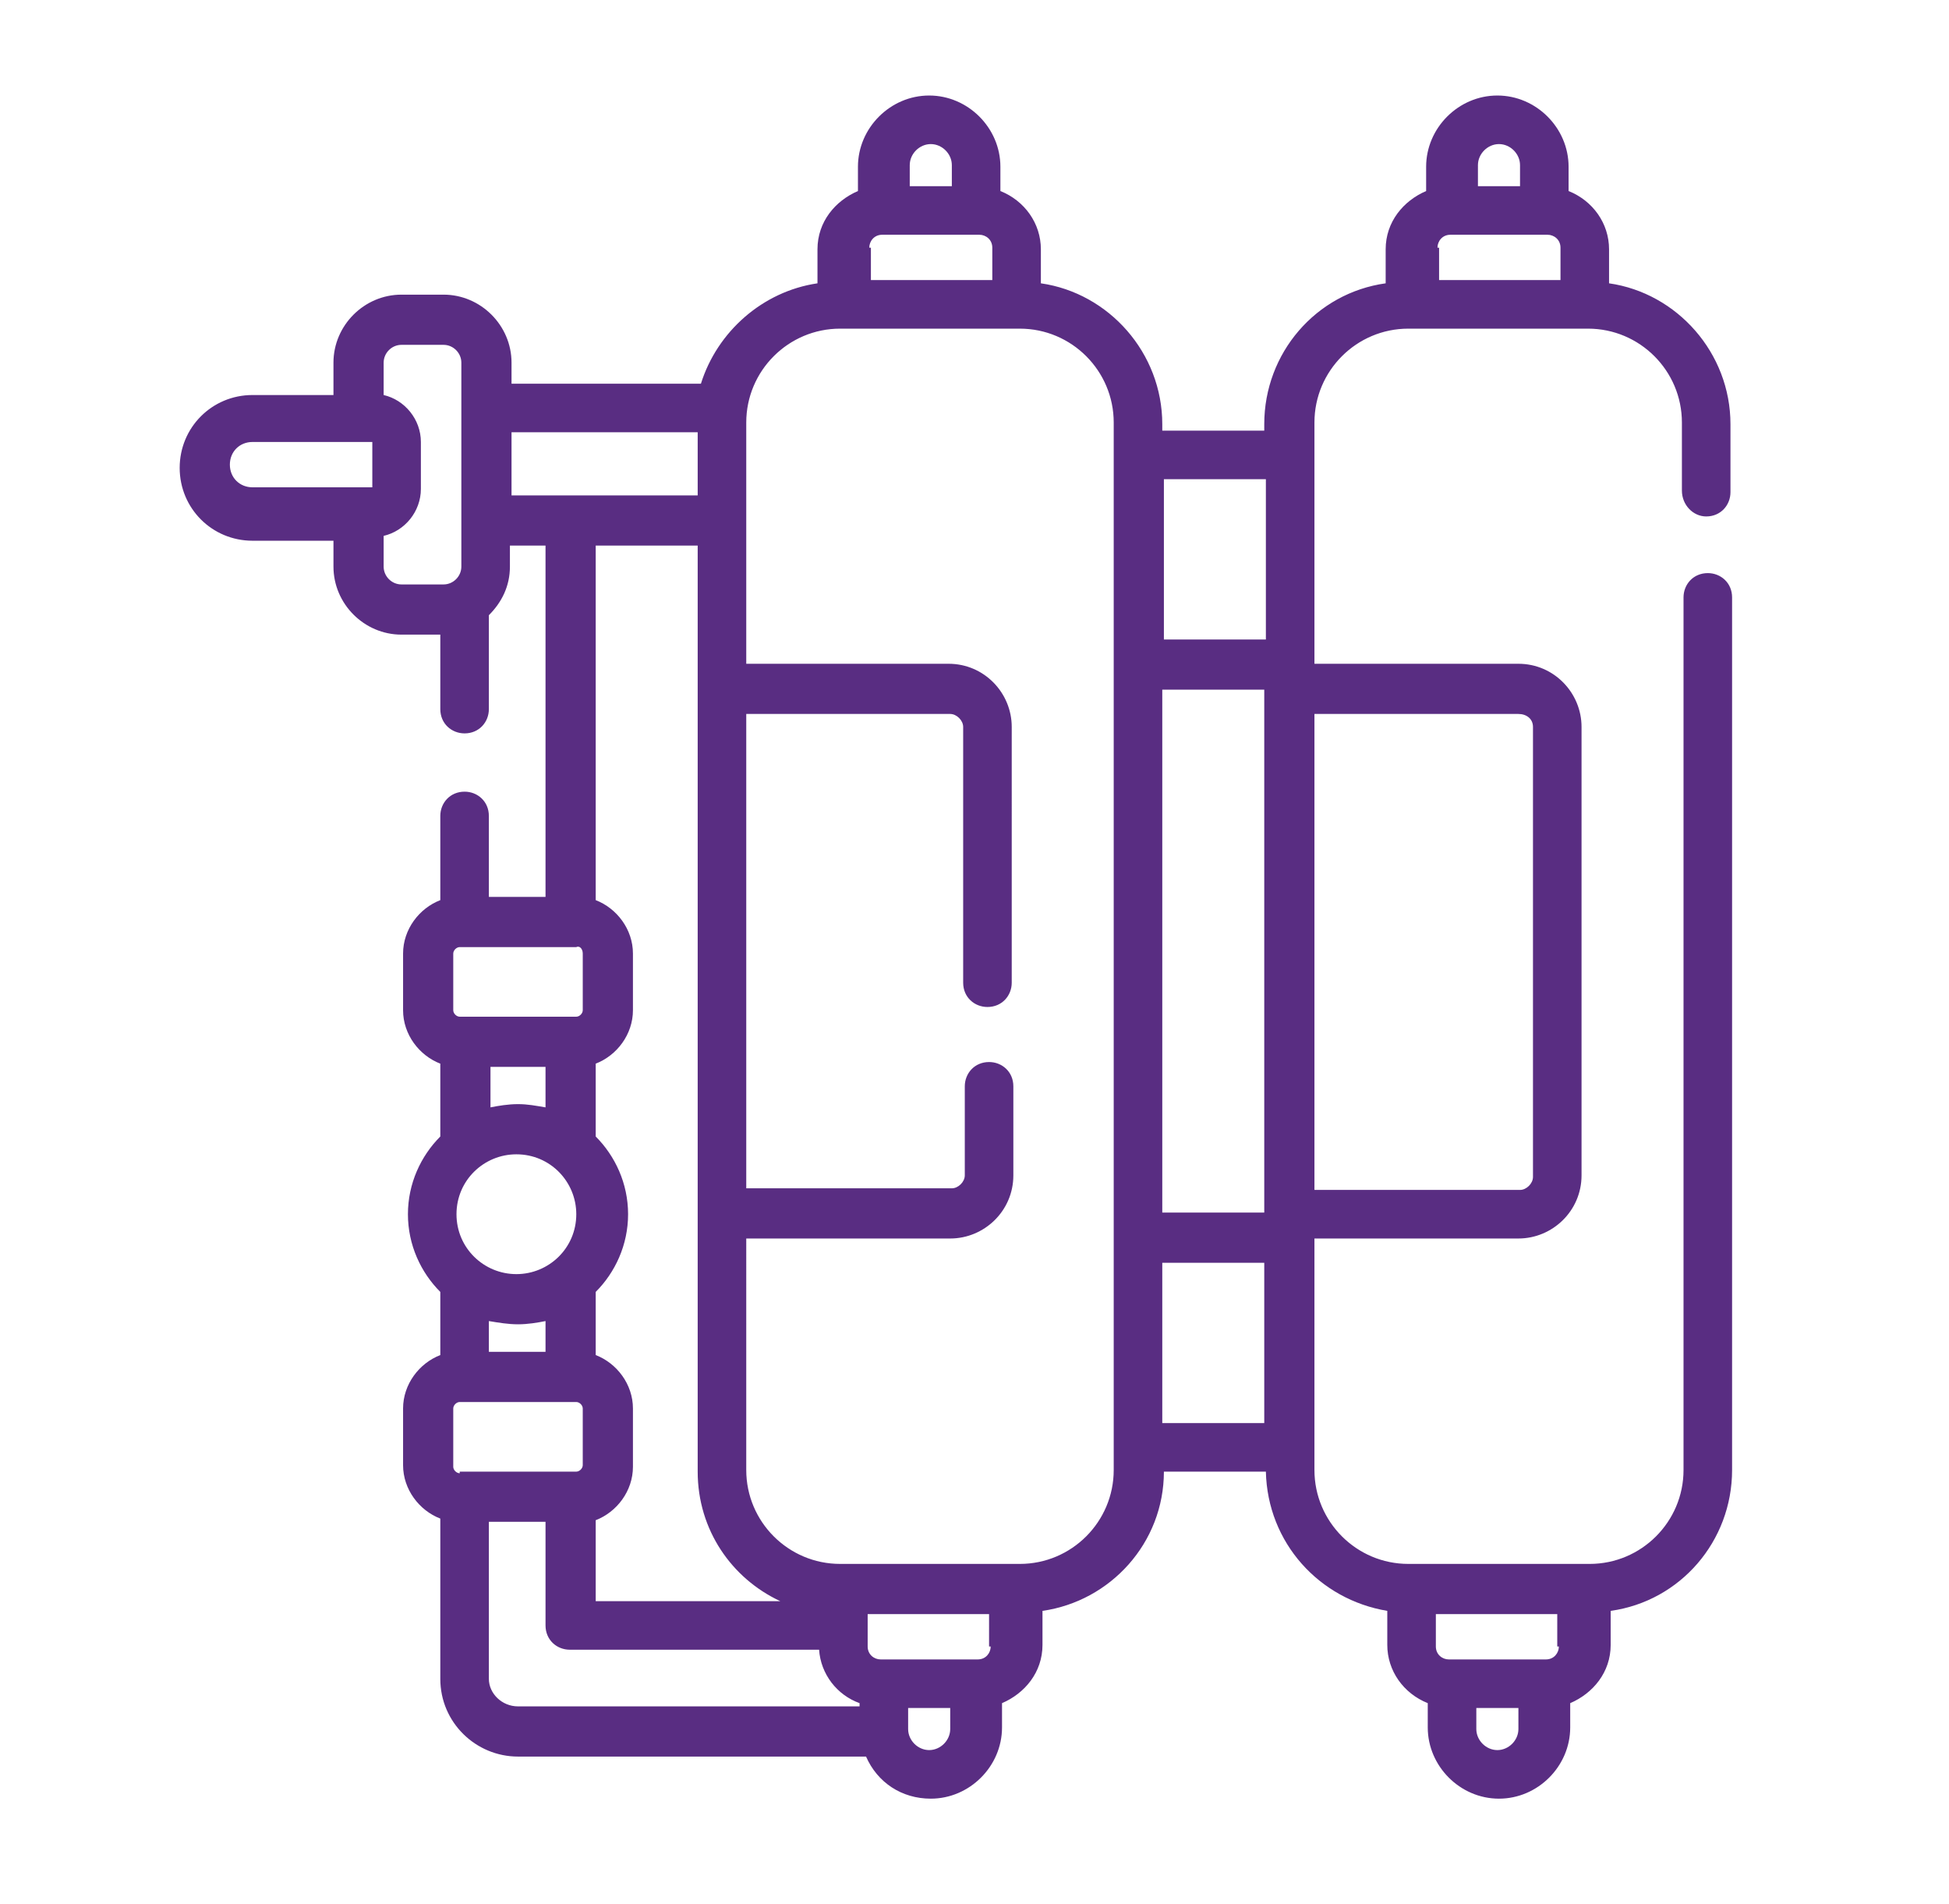 <?xml version="1.0" encoding="utf-8"?>
<!-- Generator: Adobe Illustrator 26.3.1, SVG Export Plug-In . SVG Version: 6.00 Build 0)  -->
<svg version="1.1" id="Layer_1" xmlns="http://www.w3.org/2000/svg" xmlns:xlink="http://www.w3.org/1999/xlink" x="0px" y="0px"
	 viewBox="0 0 120.4 117.6" style="enable-background:new 0 0 120.4 117.6;" xml:space="preserve">
<style type="text/css">
	.st0{fill:#592D82;}
</style>
<g>
	<g>
		<path class="st0" d="M91.3,10.2c0-0.7,0.6-1.3,1.3-1.3s1.3,0.6,1.3,1.3v1.3h-2.6V10.2z M88.8,15.3c0-0.4,0.3-0.8,0.8-0.8h6
			c0.4,0,0.8,0.3,0.8,0.8v2h-7.5V15.3z M94.7,44.9v27.8c0,0.4-0.4,0.8-0.8,0.8H81.2V44.1h12.6C94.3,44.1,94.7,44.4,94.7,44.9
			 M71.8,78h6.3v9.9h-6.3V78z M68.8,90.8c0,3.2-2.6,5.8-5.8,5.8H51.9c-3.2,0-5.8-2.6-5.8-5.8V76.5h12.6c2.1,0,3.9-1.7,3.9-3.9v-5.5
			c0-0.9-0.7-1.5-1.5-1.5c-0.9,0-1.5,0.7-1.5,1.5v5.5c0,0.4-0.4,0.8-0.8,0.8H46.1V44.1h12.6c0.4,0,0.8,0.4,0.8,0.8v15.8
			c0,0.9,0.7,1.5,1.5,1.5c0.9,0,1.5-0.7,1.5-1.5V44.9c0-2.1-1.7-3.9-3.9-3.9H46.1v-8.9v-6c0-3.2,2.6-5.8,5.8-5.8H63
			c3.2,0,5.8,2.6,5.8,5.8V28v13v35.4v13V90.8z M58.7,106.8c0,0.7-0.6,1.3-1.3,1.3c-0.7,0-1.3-0.6-1.3-1.3v-1.3h2.6V106.8z
			 M30.2,103.7V94h3.5v6.4c0,0.9,0.7,1.5,1.5,1.5h15.4c0.1,1.5,1.1,2.8,2.5,3.3v0.2H32C31,105.4,30.2,104.6,30.2,103.7 M28.4,91
			c-0.2,0-0.4-0.2-0.4-0.4V87c0-0.2,0.2-0.4,0.4-0.4h7.2c0.2,0,0.4,0.2,0.4,0.4v3.5c0,0.2-0.2,0.4-0.4,0.4H28.4z M32,81.8
			c0.6,0,1.2-0.1,1.7-0.2v1.9h-3.5v-1.9C30.8,81.7,31.4,81.8,32,81.8 M33.7,65.9v2.5c-0.6-0.1-1.1-0.2-1.7-0.2
			c-0.6,0-1.2,0.1-1.7,0.2v-2.5H33.7z M36,58.9v3.5c0,0.2-0.2,0.4-0.4,0.4h-7.2c-0.2,0-0.4-0.2-0.4-0.4v-3.5c0-0.2,0.2-0.4,0.4-0.4
			h7.2C35.8,58.4,36,58.6,36,58.9 M28.2,75c0-2.1,1.7-3.7,3.7-3.7c2.1,0,3.7,1.7,3.7,3.7c0,2.1-1.7,3.7-3.7,3.7
			C29.9,78.7,28.2,77.1,28.2,75 M61.2,101.7c0,0.4-0.3,0.8-0.8,0.8h-6c-0.4,0-0.8-0.3-0.8-0.8v-2h7.5V101.7z M43.1,33.7v57.2
			c0,3.6,2.1,6.6,5.1,8H36.8v-5c1.3-0.5,2.3-1.8,2.3-3.3V87c0-1.5-1-2.8-2.3-3.3v-3.9c1.2-1.2,2-2.9,2-4.8s-0.8-3.6-2-4.8v-4.5
			c1.3-0.5,2.3-1.8,2.3-3.3v-3.5c0-1.5-1-2.8-2.3-3.3V33.7H43.1z M31.6,26.7h11.5v3.9H31.6V26.7z M23.7,35v-1.9
			c1.3-0.3,2.3-1.5,2.3-2.9v-2.9c0-1.4-1-2.6-2.3-2.9v-2c0-0.6,0.5-1.1,1.1-1.1h2.6c0.6,0,1.1,0.5,1.1,1.1v2.9c0,0,0,0,0,0v7
			c0,0,0,0,0,0V35c0,0.6-0.5,1.1-1.1,1.1h-2.6C24.2,36.1,23.7,35.6,23.7,35 M14.2,28.7c0-0.8,0.6-1.4,1.4-1.4H23v2.8h-7.4
			C14.8,30.1,14.2,29.5,14.2,28.7 M56.2,10.2c0-0.7,0.6-1.3,1.3-1.3c0.7,0,1.3,0.6,1.3,1.3v1.3h-2.6V10.2z M53.7,15.3
			c0-0.4,0.3-0.8,0.8-0.8h6c0.4,0,0.8,0.3,0.8,0.8v2h-7.5V15.3z M78.2,39.5h-6.3v-9.9h6.3V39.5z M71.8,42.6h6.3v32.3h-6.3V42.6z
			 M93.8,106.8c0,0.7-0.6,1.3-1.3,1.3s-1.3-0.6-1.3-1.3v-1.3h2.6V106.8z M96.3,101.7c0,0.4-0.3,0.8-0.8,0.8h-6
			c-0.4,0-0.8-0.3-0.8-0.8v-2h7.5V101.7z M105.4,31.9c0.9,0,1.5-0.7,1.5-1.5v-4.2c0-4.4-3.3-8.1-7.5-8.7v-2.1c0-1.6-1-3-2.5-3.6
			v-1.5c0-2.4-2-4.4-4.4-4.4s-4.4,2-4.4,4.4v1.5c-1.4,0.6-2.5,1.9-2.5,3.6v2.1c-4.3,0.6-7.5,4.3-7.5,8.7v0.4h-6.3v-0.4
			c0-4.4-3.3-8.1-7.5-8.7v-2.1c0-1.6-1-3-2.5-3.6v-1.5c0-2.4-2-4.4-4.4-4.4s-4.4,2-4.4,4.4v1.5c-1.4,0.6-2.5,1.9-2.5,3.6v2.1
			c-3.4,0.5-6.2,3-7.2,6.2H31.6v-1.3c0-2.3-1.9-4.2-4.2-4.2h-2.6c-2.3,0-4.2,1.9-4.2,4.2v2h-5c-2.5,0-4.5,2-4.5,4.5s2,4.5,4.5,4.5h5
			V35c0,2.3,1.9,4.2,4.2,4.2h2.4v4.6c0,0.9,0.7,1.5,1.5,1.5c0.9,0,1.5-0.7,1.5-1.5V38c0.8-0.8,1.3-1.8,1.3-3v-1.3h2.2v21.7h-3.5v-5
			c0-0.9-0.7-1.5-1.5-1.5c-0.9,0-1.5,0.7-1.5,1.5v5.2c-1.3,0.5-2.3,1.8-2.3,3.3v3.5c0,1.5,1,2.8,2.3,3.3v4.5c-1.2,1.2-2,2.9-2,4.8
			s0.8,3.6,2,4.8v3.9c-1.3,0.5-2.3,1.8-2.3,3.3v3.5c0,1.5,1,2.8,2.3,3.3v9.9c0,2.7,2.2,4.8,4.8,4.8h21.5c0.7,1.6,2.2,2.6,4,2.6
			c2.4,0,4.4-2,4.4-4.4v-1.5c1.4-0.6,2.5-1.9,2.5-3.6v-2.1c4.2-0.6,7.5-4.2,7.5-8.6h6.3c0.1,4.4,3.3,7.9,7.5,8.6v2.1
			c0,1.6,1,3,2.5,3.6v1.5c0,2.4,2,4.4,4.4,4.4s4.4-2,4.4-4.4v-1.5c1.4-0.6,2.5-1.9,2.5-3.6v-2.1c4.3-0.6,7.5-4.3,7.5-8.7V36.9
			c0-0.9-0.7-1.5-1.5-1.5c-0.9,0-1.5,0.7-1.5,1.5v53.9c0,3.2-2.6,5.8-5.8,5.8H87c-3.2,0-5.8-2.6-5.8-5.8v-1.4V76.5h12.6
			c2.1,0,3.9-1.7,3.9-3.9V44.9c0-2.1-1.7-3.9-3.9-3.9H81.2V28v-1.9c0-3.2,2.6-5.8,5.8-5.8h11.1c3.2,0,5.8,2.6,5.8,5.8v4.2
			C103.9,31.2,104.6,31.9,105.4,31.9"/>
	</g>
</g>
</svg>
